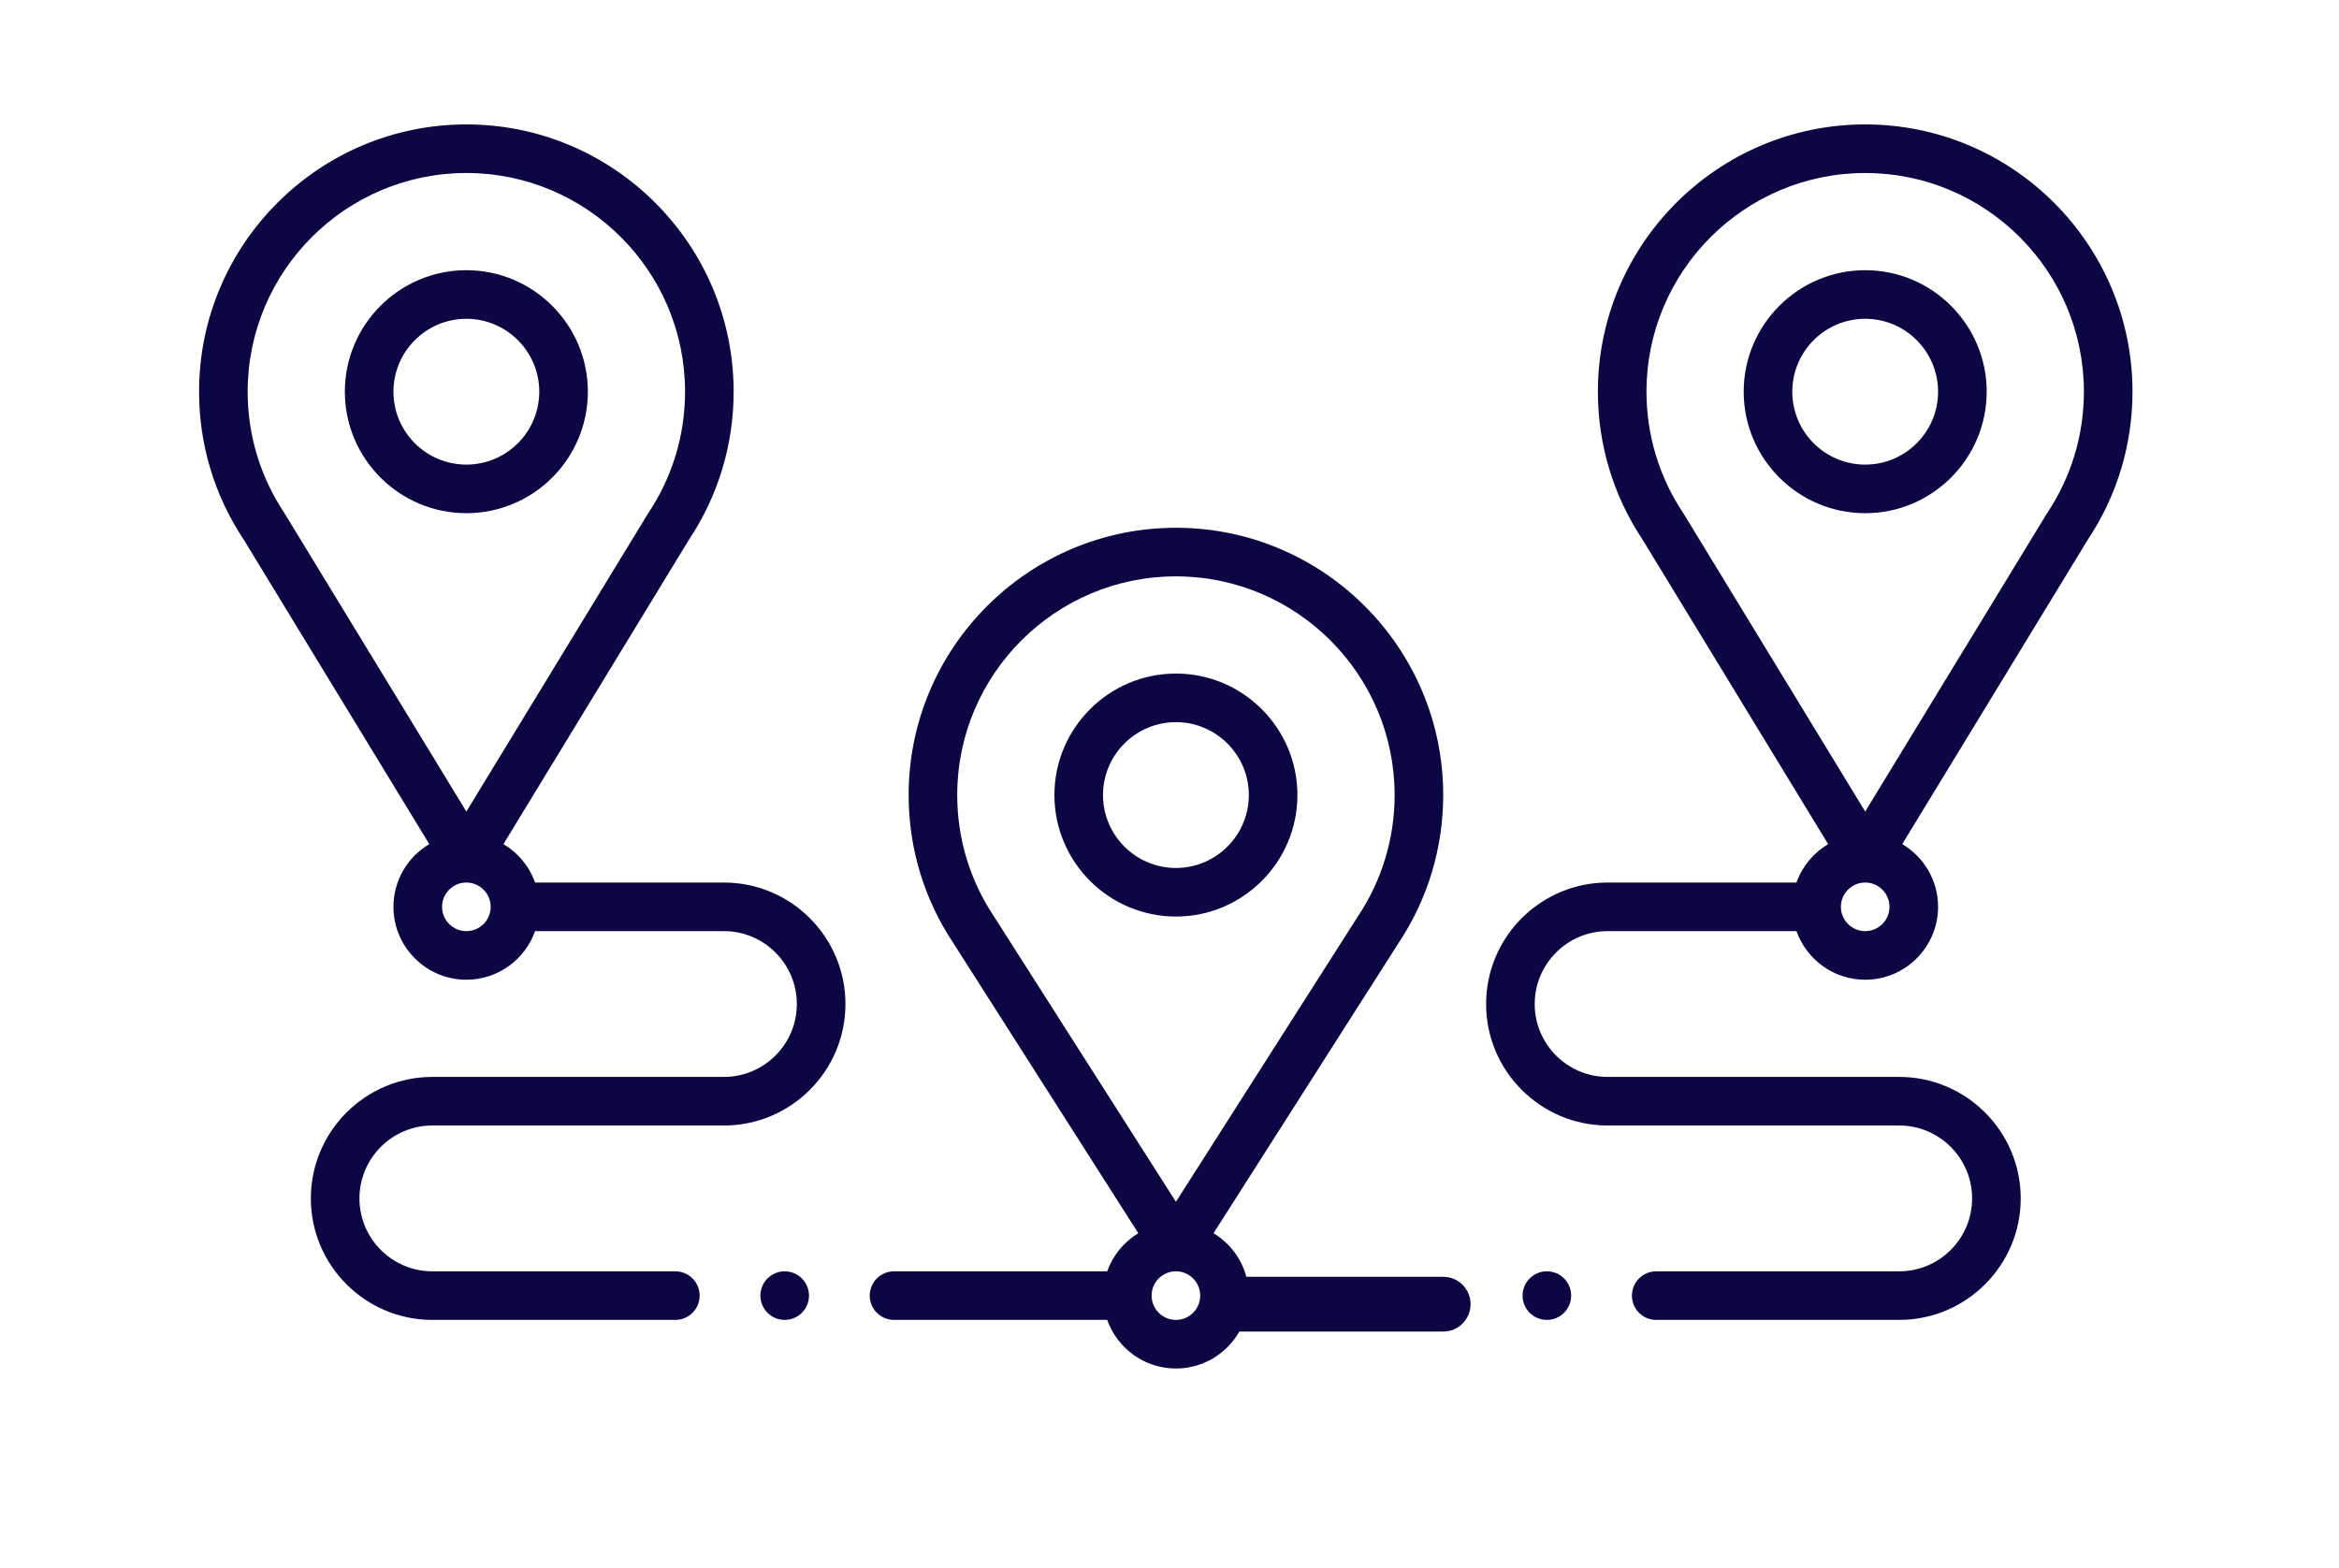 <svg width="94" height="63" viewBox="0 0 94 63" fill="none" xmlns="http://www.w3.org/2000/svg">
<g id="Icon">
<g id="Group">
<path id="Vector" d="M17.252 33.924C16.391 34.435 15.812 35.374 15.812 36.445C15.812 38.061 17.127 39.375 18.742 39.375C20.015 39.375 21.101 38.559 21.504 37.422H29.094C30.709 37.422 32.023 38.736 32.023 40.352C32.023 41.967 30.709 43.281 29.094 43.281H17.375C14.683 43.281 12.492 45.472 12.492 48.164C12.492 50.856 14.683 53.047 17.375 53.047H27.141C27.68 53.047 28.117 52.61 28.117 52.07C28.117 51.531 27.68 51.094 27.141 51.094H17.375C15.76 51.094 14.445 49.779 14.445 48.164C14.445 46.549 15.76 45.234 17.375 45.234H29.094C31.786 45.234 33.977 43.044 33.977 40.352C33.977 37.659 31.786 35.469 29.094 35.469H21.504C21.273 34.818 20.818 34.272 20.232 33.924L27.691 21.686C28.864 19.923 29.484 17.868 29.484 15.742C29.484 9.819 24.665 5 18.742 5C12.819 5 8 9.819 8 15.742C8 17.868 8.62 19.923 9.794 21.686L17.252 33.924ZM18.742 37.422C18.204 37.422 17.766 36.984 17.766 36.445C17.766 35.907 18.204 35.469 18.742 35.469C19.281 35.469 19.719 35.907 19.719 36.445C19.719 36.984 19.281 37.422 18.742 37.422ZM18.742 6.953C23.588 6.953 27.531 10.896 27.531 15.742C27.531 17.487 27.021 19.173 26.055 20.619C26.048 20.63 26.04 20.641 26.033 20.653L18.742 32.616C18.742 32.616 11.437 20.63 11.429 20.619C10.464 19.173 9.953 17.487 9.953 15.742C9.953 10.896 13.896 6.953 18.742 6.953Z" fill="#0C0742"/>
<path id="Vector_2" d="M76.448 33.924C77.309 34.435 77.888 35.374 77.888 36.445C77.888 38.061 76.574 39.375 74.959 39.375C73.685 39.375 72.6 38.559 72.197 37.422H64.607C62.992 37.422 61.677 38.736 61.677 40.352C61.677 41.967 62.992 43.281 64.607 43.281H76.326C79.018 43.281 81.209 45.472 81.209 48.164C81.209 50.856 79.018 53.047 76.326 53.047H66.56C66.021 53.047 65.584 52.61 65.584 52.07C65.584 51.531 66.021 51.094 66.56 51.094H76.326C77.941 51.094 79.255 49.779 79.255 48.164C79.255 46.549 77.941 45.234 76.326 45.234H64.607C61.915 45.234 59.724 43.044 59.724 40.352C59.724 37.659 61.915 35.469 64.607 35.469H72.197C72.428 34.818 72.883 34.272 73.469 33.924L66.01 21.686C64.837 19.923 64.216 17.868 64.216 15.742C64.216 9.819 69.035 5 74.959 5C80.882 5 85.701 9.819 85.701 15.742C85.701 17.868 85.081 19.923 83.907 21.686L76.448 33.924ZM74.959 37.422C75.497 37.422 75.935 36.984 75.935 36.445C75.935 35.907 75.497 35.469 74.959 35.469C74.42 35.469 73.982 35.907 73.982 36.445C73.982 36.984 74.42 37.422 74.959 37.422ZM74.959 6.953C70.112 6.953 66.169 10.896 66.169 15.742C66.169 17.487 66.68 19.173 67.645 20.619C67.653 20.63 67.66 20.641 67.667 20.653L74.959 32.616C74.959 32.616 82.264 20.63 82.272 20.619C83.237 19.173 83.748 17.487 83.748 15.742C83.748 10.896 79.805 6.953 74.959 6.953Z" fill="#0C0742"/>
<path id="Vector_3" d="M18.742 20.625C21.435 20.625 23.625 18.435 23.625 15.742C23.625 13.05 21.435 10.859 18.742 10.859C16.05 10.859 13.859 13.05 13.859 15.742C13.859 18.435 16.05 20.625 18.742 20.625ZM18.742 12.812C20.358 12.812 21.672 14.127 21.672 15.742C21.672 17.358 20.358 18.672 18.742 18.672C17.127 18.672 15.812 17.358 15.812 15.742C15.812 14.127 17.127 12.812 18.742 12.812Z" fill="#0C0742"/>
<path id="Vector_4" d="M74.959 20.625C72.266 20.625 70.076 18.435 70.076 15.742C70.076 13.05 72.266 10.859 74.959 10.859C77.651 10.859 79.841 13.05 79.841 15.742C79.841 18.435 77.651 20.625 74.959 20.625ZM74.959 12.812C73.343 12.812 72.029 14.127 72.029 15.742C72.029 17.358 73.343 18.672 74.959 18.672C76.574 18.672 77.888 17.358 77.888 15.742C77.888 14.127 76.574 12.812 74.959 12.812Z" fill="#0C0742"/>
<path id="Vector_5" d="M47.258 21.211C41.335 21.211 36.516 26.03 36.516 31.953C36.516 34.082 37.138 36.14 38.315 37.906L45.746 49.562C45.17 49.91 44.724 50.451 44.496 51.094H35.93C35.39 51.094 34.953 51.531 34.953 52.07C34.953 52.61 35.39 53.047 35.93 53.047H44.496C44.899 54.184 45.985 55 47.258 55C48.873 55 50.188 53.686 50.188 52.07C50.188 51.008 49.619 50.076 48.77 49.562L56.201 37.906C57.378 36.14 58 34.082 58 31.953C58 26.03 53.181 21.211 47.258 21.211ZM47.258 53.047C46.719 53.047 46.281 52.609 46.281 52.07C46.281 51.532 46.719 51.094 47.258 51.094C47.796 51.094 48.234 51.532 48.234 52.07C48.234 52.609 47.796 53.047 47.258 53.047ZM54.571 36.83C54.567 36.835 47.258 48.3 47.258 48.3C47.258 48.3 39.949 36.835 39.945 36.83C38.979 35.384 38.469 33.698 38.469 31.953C38.469 27.107 42.411 23.164 47.258 23.164C52.104 23.164 56.047 27.107 56.047 31.953C56.047 33.698 55.536 35.384 54.571 36.83Z" fill="#0C0742"/>
<path id="Vector_6" d="M47.258 27.07C44.565 27.07 42.375 29.261 42.375 31.953C42.375 34.645 44.565 36.836 47.258 36.836C49.95 36.836 52.141 34.645 52.141 31.953C52.141 29.261 49.95 27.07 47.258 27.07ZM47.258 34.883C45.642 34.883 44.328 33.569 44.328 31.953C44.328 30.338 45.642 29.023 47.258 29.023C48.873 29.023 50.188 30.338 50.188 31.953C50.188 33.569 48.873 34.883 47.258 34.883Z" fill="#0C0742"/>
<path id="Vector_7" d="M31.535 53.047C32.075 53.047 32.512 52.61 32.512 52.07C32.512 51.531 32.075 51.094 31.535 51.094C30.996 51.094 30.559 51.531 30.559 52.07C30.559 52.61 30.996 53.047 31.535 53.047Z" fill="#0C0742"/>
<path id="Vector_8" d="M62.166 53.047C61.626 53.047 61.189 52.61 61.189 52.07C61.189 51.531 61.626 51.094 62.166 51.094C62.705 51.094 63.142 51.531 63.142 52.07C63.142 52.61 62.705 53.047 62.166 53.047Z" fill="#0C0742"/>
<path id="Line 17" d="M58 53.514C58.608 53.514 59.1 53.021 59.1 52.414C59.1 51.806 58.608 51.314 58 51.314V53.514ZM49.379 53.514H58V51.314H49.379V53.514Z" fill="#0C0742"/>
</g>
</g>
</svg>

